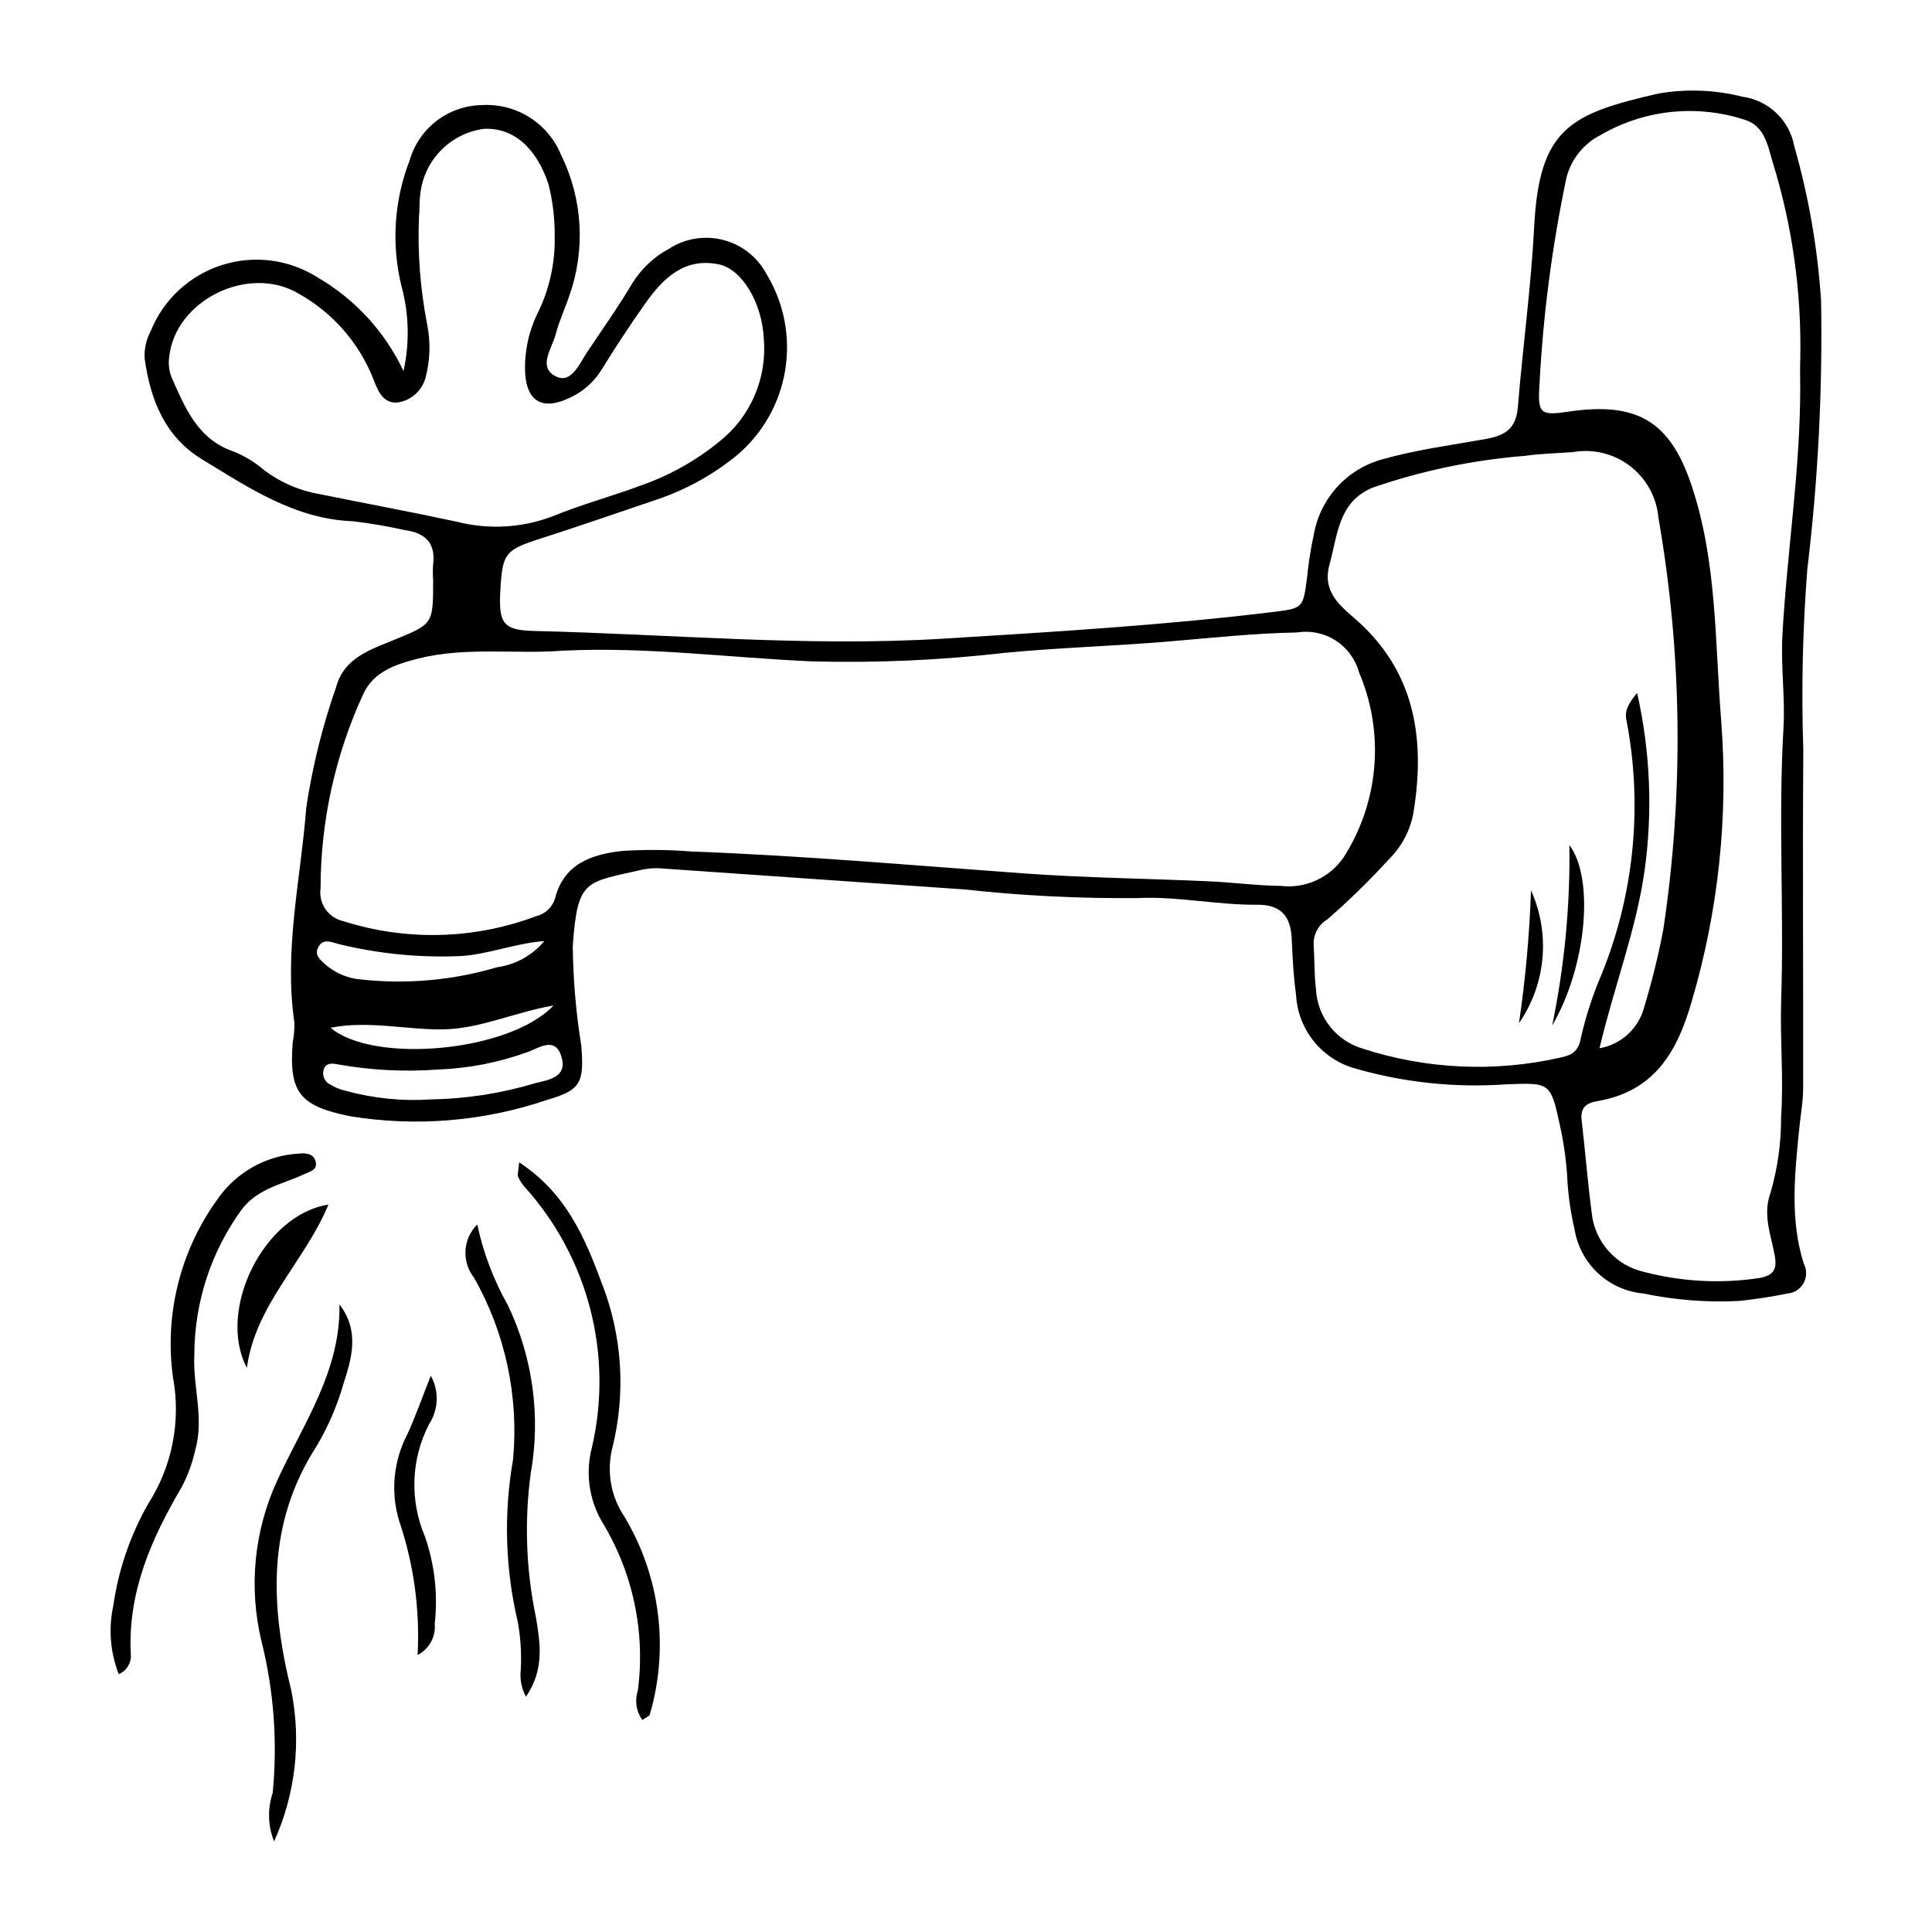 <?xml version="1.0" encoding="UTF-8"?>
<!-- Uploaded to: ICON Repo, www.svgrepo.com, Generator: ICON Repo Mixer Tools -->
<svg fill="#000000" width="800px" height="800px" version="1.1" viewBox="144 144 512 512" xmlns="http://www.w3.org/2000/svg">
 <g>
  <path d="m250.93 242.33c1.645-7.375 1.473-15.039-0.492-22.332-2.769-11.121-2.023-22.828 2.129-33.508 1.191-4.144 3.676-7.797 7.09-10.43 3.414-2.633 7.578-4.102 11.887-4.199 4.484-0.301 8.949 0.82 12.754 3.211 3.809 2.387 6.758 5.918 8.438 10.086 5.711 11.652 6.469 25.117 2.098 37.332-1.117 3.367-2.676 6.609-3.547 10.031-0.977 3.82-4.981 8.902 0.191 11.305 4 1.859 6.117-3.531 8.219-6.668 3.961-5.906 8.09-11.719 11.711-17.828 2.402-3.969 5.824-7.223 9.91-9.422 4.039-2.602 8.945-3.496 13.641-2.484 4.695 1.012 8.797 3.848 11.398 7.887 0.277 0.43 0.535 0.867 0.773 1.32l0.004-0.004c4.648 7.652 6.402 16.719 4.938 25.551-1.465 8.832-6.047 16.848-12.918 22.59-6.086 4.949-12.984 8.801-20.391 11.383-10.43 3.512-20.82 7.144-31.301 10.508-9.582 3.074-10.316 3.828-10.871 13.902-0.48 8.68 0.77 10.461 9.023 10.652 36.23 0.848 72.434 4.258 108.7 2.019 29.09-1.797 58.195-3.531 87.148-7.062 7.871-0.961 7.836-1.059 8.902-8.902h-0.004c0.379-3.887 0.98-7.75 1.805-11.57 0.824-4.742 2.992-9.152 6.246-12.703 3.254-3.551 7.461-6.09 12.117-7.324 8.957-2.519 18.098-3.703 27.16-5.32 5.461-0.977 8.109-2.91 8.57-8.559 1.297-15.938 3.5-31.816 4.32-47.773 1.344-26.066 9.594-29.895 32.984-35.246 7.383-1.266 14.953-0.973 22.219 0.859 3.375 0.461 6.519 1.977 8.984 4.332 2.465 2.352 4.121 5.426 4.738 8.777 3.805 13.324 6.184 27.02 7.098 40.848 0.422 23.816-0.797 47.637-3.644 71.285-1.246 15.945-1.598 31.945-1.059 47.93-0.219 29.859 0.016 59.719-0.043 89.578-0.008 3.527-0.672 7.055-1.023 10.586-1.195 12.031-2.547 24.074 1.188 35.93v-0.004c0.852 1.625 0.828 3.57-0.07 5.168-0.895 1.598-2.543 2.637-4.371 2.75-4.16 0.879-8.395 1.469-12.625 1.953-8.523 0.434-17.062-0.227-25.418-1.965-4.492-0.406-8.723-2.297-12.027-5.371-3.305-3.07-5.496-7.152-6.227-11.605-0.969-4.148-1.598-8.367-1.879-12.621-0.227-4.969-0.887-9.906-1.965-14.766-2.516-11.742-2.633-11.508-14.449-11.074v0.004c-13.48 0.945-27.02-0.492-40-4.254-4.297-1.219-8.102-3.758-10.883-7.25-2.785-3.492-4.406-7.769-4.637-12.227-0.691-4.918-0.93-9.914-1.152-14.883-0.266-5.961-2.852-9.043-9.184-8.988-10.66 0.09-21.188-2.297-31.906-1.758l-0.004-0.004c-15.27 0.133-30.535-0.637-45.719-2.301-26.586-1.801-53.164-3.711-79.746-5.527v-0.004c-1.773-0.176-3.566-0.09-5.316 0.25-15.234 3.508-17.398 2.281-18.648 20.281l-0.004-0.004c0.094 8.871 0.852 17.723 2.269 26.48 0.754 9.676-0.078 11.676-8.797 14.219-16.859 5.773-34.887 7.293-52.477 4.418-13.387-2.719-16.23-6.258-15.215-19.523 0.34-1.746 0.488-3.519 0.449-5.297-2.828-19.23 1.699-38.105 3.156-57.074 1.645-10.863 4.297-21.547 7.926-31.914 2.059-7.551 8.855-9.785 15.051-12.316 10.574-4.32 10.637-4.164 10.637-15.711-0.098-1.418-0.105-2.844-0.02-4.266 0.766-5.797-2.023-8.473-7.523-9.238-4.496-1.004-9.043-1.785-13.617-2.332-15.387-0.547-27.527-8.789-39.953-16.328-9.957-6.039-13.809-15.797-15.344-26.781v0.004c-0.145-2.504 0.402-5 1.574-7.215 3.348-8.367 10.25-14.805 18.828-17.559 8.578-2.758 17.941-1.543 25.531 3.312 9.887 5.769 17.789 14.402 22.668 24.754zm42.203 74.113c-12.711 0.965-25.598-1.086-38.203 2.066-5.934 1.484-11.914 3.438-14.641 9.375-7.457 16.168-11.324 33.758-11.336 51.562-0.566 4.035 2.082 7.824 6.066 8.68 16.715 5.316 34.73 4.84 51.141-1.355 2.418-0.59 4.324-2.449 4.977-4.856 2.391-9.152 9.961-11.586 17.957-12.422 6.023-0.371 12.07-0.316 18.09 0.16 29.449 1.086 58.797 3.688 88.18 5.812 16.273 1.176 32.613 1.352 48.922 2.086 6.387 0.285 12.762 1.148 19.145 1.223h-0.004c3.195 0.379 6.438-0.125 9.367-1.453 2.93-1.332 5.445-3.438 7.266-6.09 9.402-14.664 10.938-33.031 4.098-49.055-0.949-3.473-3.152-6.473-6.18-8.426-3.027-1.949-6.672-2.711-10.227-2.141-11.375 0.215-22.672 1.43-33.996 2.391-14.508 1.23-29.094 1.613-43.582 3.023-16.938 1.949-33.992 2.699-51.039 2.246-21.996-0.973-43.902-3.93-66-2.828zm284.72 11.195c3.496 15.488 4.164 31.484 1.961 47.207-2.25 15.73-8.062 30.551-11.926 46.953 2.801-0.488 5.406-1.766 7.504-3.691 2.094-1.922 3.594-4.406 4.32-7.156 2.062-6.789 3.762-13.688 5.086-20.66 5.441-36.199 5-73.043-1.301-109.1-0.445-5.117-2.91-9.844-6.844-13.145s-9.016-4.902-14.133-4.453c-0.539 0.047-1.078 0.117-1.609 0.211-4.238 0.32-8.516 0.395-12.715 0.996-13.77 1.09-27.352 3.922-40.414 8.418-9.156 3.793-9.27 12.57-11.426 20.273-1.852 6.617 1.781 10.25 6.43 14.223 15.988 13.664 19.035 31.629 15.836 51.348l0.004-0.004c-0.746 4.606-2.887 8.871-6.137 12.219-5.254 5.777-10.84 11.242-16.73 16.371-2.383 1.422-3.777 4.051-3.621 6.824 0.25 3.894 0.125 7.828 0.613 11.691l-0.004-0.004c0.18 3.574 1.457 7.004 3.664 9.816 2.207 2.816 5.231 4.875 8.66 5.902 16.945 5.512 35.066 6.34 52.441 2.391 2.82-0.605 4.762-1.402 5.434-5.227v-0.004c1.344-5.879 3.231-11.621 5.625-17.156 8.527-21.215 10.773-44.43 6.481-66.883-0.355-1.766-0.453-3.523 2.801-7.359zm43.223-81.027c0-2.484-0.094-4.973 0.016-7.453h-0.004c0.375-17.777-2.121-35.496-7.398-52.473-1.262-4.445-2.223-9.43-7.348-10.949-12.695-4.144-26.559-2.684-38.113 4.016-4.516 2.285-7.828 6.402-9.094 11.301-3.879 18.434-6.293 37.141-7.215 55.957-0.398 6.699 0.715 7.117 7.606 6.094 18.098-2.68 26.93 2.316 32.668 19.281 6.922 20.461 6.25 42.027 7.981 63.156h-0.004c1.867 24.84-0.781 49.809-7.812 73.707-3.902 13.715-10.074 24.062-25.168 26.586-2.871 0.48-4.418 1.801-4.043 5.019 0.953 8.117 1.586 16.277 2.652 24.375l0.004 0.004c0.34 3.781 1.875 7.359 4.387 10.211 2.512 2.852 5.863 4.828 9.574 5.648 10 2.602 20.426 3.137 30.645 1.578 3.606-0.688 4.578-2.328 3.922-5.91-1-5.477-3.262-10.867-1.121-16.668 1.883-6.496 2.824-13.227 2.797-19.988 0.711-10.309-0.316-20.625 0.02-30.902 0.785-24.102-0.801-48.211 0.613-72.316 0.473-8.07-0.734-16.191-0.293-24.387 1.188-21.992 4.758-43.812 4.731-65.887zm-330.08-40.023c0.047-4.625-0.5-9.238-1.629-13.727-3.219-9.762-9.391-15.133-17.184-14.711l-0.004 0.004c-4.438 0.605-8.535 2.719-11.602 5.981-3.07 3.266-4.926 7.484-5.258 11.953-0.242 1.754-0.066 3.562-0.281 5.324v-0.004c-0.402 9.598 0.328 19.211 2.176 28.637 0.91 4.551 0.785 9.25-0.367 13.746-0.836 3.594-3.781 6.316-7.43 6.875-3.781 0.332-5.172-2.816-6.398-6.019-3.777-9.699-10.816-17.781-19.91-22.848-13.188-7.812-32.77 1.727-34.285 16.93-0.23 1.746-0.023 3.527 0.602 5.176 3.613 8.121 6.894 16.492 16.527 19.777v-0.004c2.969 1.203 5.719 2.891 8.141 4.988 4.277 3.215 9.262 5.363 14.535 6.269 12.172 2.477 24.391 4.731 36.527 7.352v-0.004c8.344 2.121 17.137 1.625 25.191-1.418 7.918-3.246 16.152-5.43 24.117-8.426 7.363-2.644 14.219-6.535 20.27-11.5 8.207-6.543 12.59-16.762 11.676-27.219-0.438-9.23-5.598-18.375-11.977-19.672-9.07-1.844-14.711 3.703-19.402 10.332-4.098 5.781-7.996 11.719-11.707 17.754l-0.004-0.004c-2.09 3.328-5.144 5.941-8.758 7.484-6.84 3.156-11.02 0.734-11.402-6.914-0.215-5.348 0.887-10.664 3.211-15.488 3.203-6.394 4.789-13.477 4.625-20.625zm-32.797 228.77c9.375-0.156 18.684-1.605 27.66-4.305 3.762-0.902 8.617-1.656 6.902-7.117-1.664-5.297-5.781-2.285-8.832-1.168-7.656 2.797-15.707 4.371-23.852 4.668-8.828 0.652-17.699 0.203-26.418-1.34-1.445-0.305-3.047-0.48-3.723 0.934h0.004c-0.371 0.805-0.402 1.723-0.098 2.551 0.309 0.832 0.934 1.504 1.738 1.871l0.078 0.035c1.203 0.738 2.519 1.27 3.898 1.566 7.363 2.035 15.016 2.812 22.641 2.305zm30.055-41.977c-8.359 0.711-15.312 3.723-22.781 4.012h-0.004c-10.66 0.406-21.324-0.668-31.688-3.199-2.051-0.496-4.207-1.719-5.504 0.973-0.98 2.031 0.641 3.223 1.949 4.426h-0.004c2.688 2.344 6.066 3.746 9.621 3.996 12.062 1.301 24.262 0.191 35.891-3.258 4.894-0.668 9.363-3.148 12.516-6.949zm-56.656 22.98c11.426 9.668 47.496 6.422 59.102-5.902-10.547 1.855-19.598 6.234-29.418 6.34-9.801 0.102-19.59-2.394-29.684-0.438z"/>
  <path d="m175.47 587.67c-2.262-5.793-2.762-12.121-1.434-18.195 1.359-9.512 4.508-18.676 9.273-27.016 6.348-9.934 8.68-21.906 6.523-33.496-2.285-16.691 1.969-33.621 11.871-47.25 4.949-7.102 12.895-11.531 21.539-12.004 1.672-0.18 3.812-0.07 4.379 2.027 0.637 2.344-1.426 2.699-3.039 3.449-5.688 2.641-12.078 3.68-16.414 9.191-8.188 11.176-12.621 24.664-12.664 38.523-0.469 8.438 2.668 16.785 0.238 25.395-0.766 3.422-1.98 6.731-3.609 9.84-8.012 13.598-14.266 27.734-13.48 44.066 0.273 2.328-1.023 4.555-3.184 5.469z"/>
  <path d="m281.57 452.03c12.465 8.156 17.434 19.992 21.836 31.836 5.512 13.973 6.508 29.324 2.856 43.891-1.555 6.273-0.367 12.91 3.266 18.254 9.406 15.758 11.828 34.715 6.688 52.332-0.121 0.484-1.02 0.773-1.992 1.461-1.621-2.242-2.062-5.129-1.191-7.754 2.059-15.625-1.324-31.48-9.574-44.906-3.359-5.859-4.309-12.793-2.644-19.34 5.797-24.621-0.859-50.523-17.812-69.297-0.703-0.797-1.277-1.699-1.695-2.672-0.227-0.543 0.059-1.293 0.266-3.805z"/>
  <path d="m233.96 489.68c5.379 7.035 3.281 14.16 1.078 20.996-1.66 5.816-4.066 11.395-7.156 16.598-13.262 20.539-12.238 42.32-6.695 64.695v-0.004c2.711 13.496 1.121 27.5-4.551 40.039-1.641-4.106-1.773-8.66-0.371-12.855 1.316-13.473 0.312-27.074-2.969-40.207-3.438-14.273-1.965-29.285 4.184-42.617 6.859-14.996 16.801-28.879 16.48-46.645z"/>
  <path d="m270.48 468.5c1.602 7.519 4.344 14.746 8.137 21.434 6.617 13.883 8.723 29.488 6.016 44.629-1.688 12.617-1.227 25.43 1.363 37.891 1.172 6.898 2.34 14.004-2.606 21.18v0.004c-1.172-2.141-1.652-4.586-1.387-7.012 0.238-4.25-0.02-8.516-0.762-12.707-3.359-14.152-3.793-28.84-1.27-43.164 1.539-16.719-2.062-33.508-10.324-48.121-3.367-4.234-3.008-10.324 0.832-14.133z"/>
  <path d="m209.42 506.49c-8.043-15.293 4.504-40.633 21.621-43.254-6.32 15.18-19.336 26.465-21.621 43.254z"/>
  <path d="m254.67 582.59c0.641-12.055-1.02-24.125-4.898-35.559-2.285-7.586-1.527-15.766 2.113-22.805 2.176-4.688 3.879-9.598 6.281-15.645 2.234 4.016 2.066 8.938-0.434 12.793-4.809 9.27-5.219 20.203-1.121 29.805 2.578 7.43 3.465 15.336 2.598 23.152 0.309 3.418-1.484 6.688-4.539 8.258z"/>
  <path d="m555.35 415.75c3.25-15.715 4.777-31.73 4.555-47.773 6.754 8.914 4.441 32.461-4.555 47.773z"/>
  <path d="m546.54 415.16c1.723-11.668 2.789-23.426 3.191-35.211 5.184 11.484 3.973 24.848-3.191 35.211z"/>
 </g>
</svg>